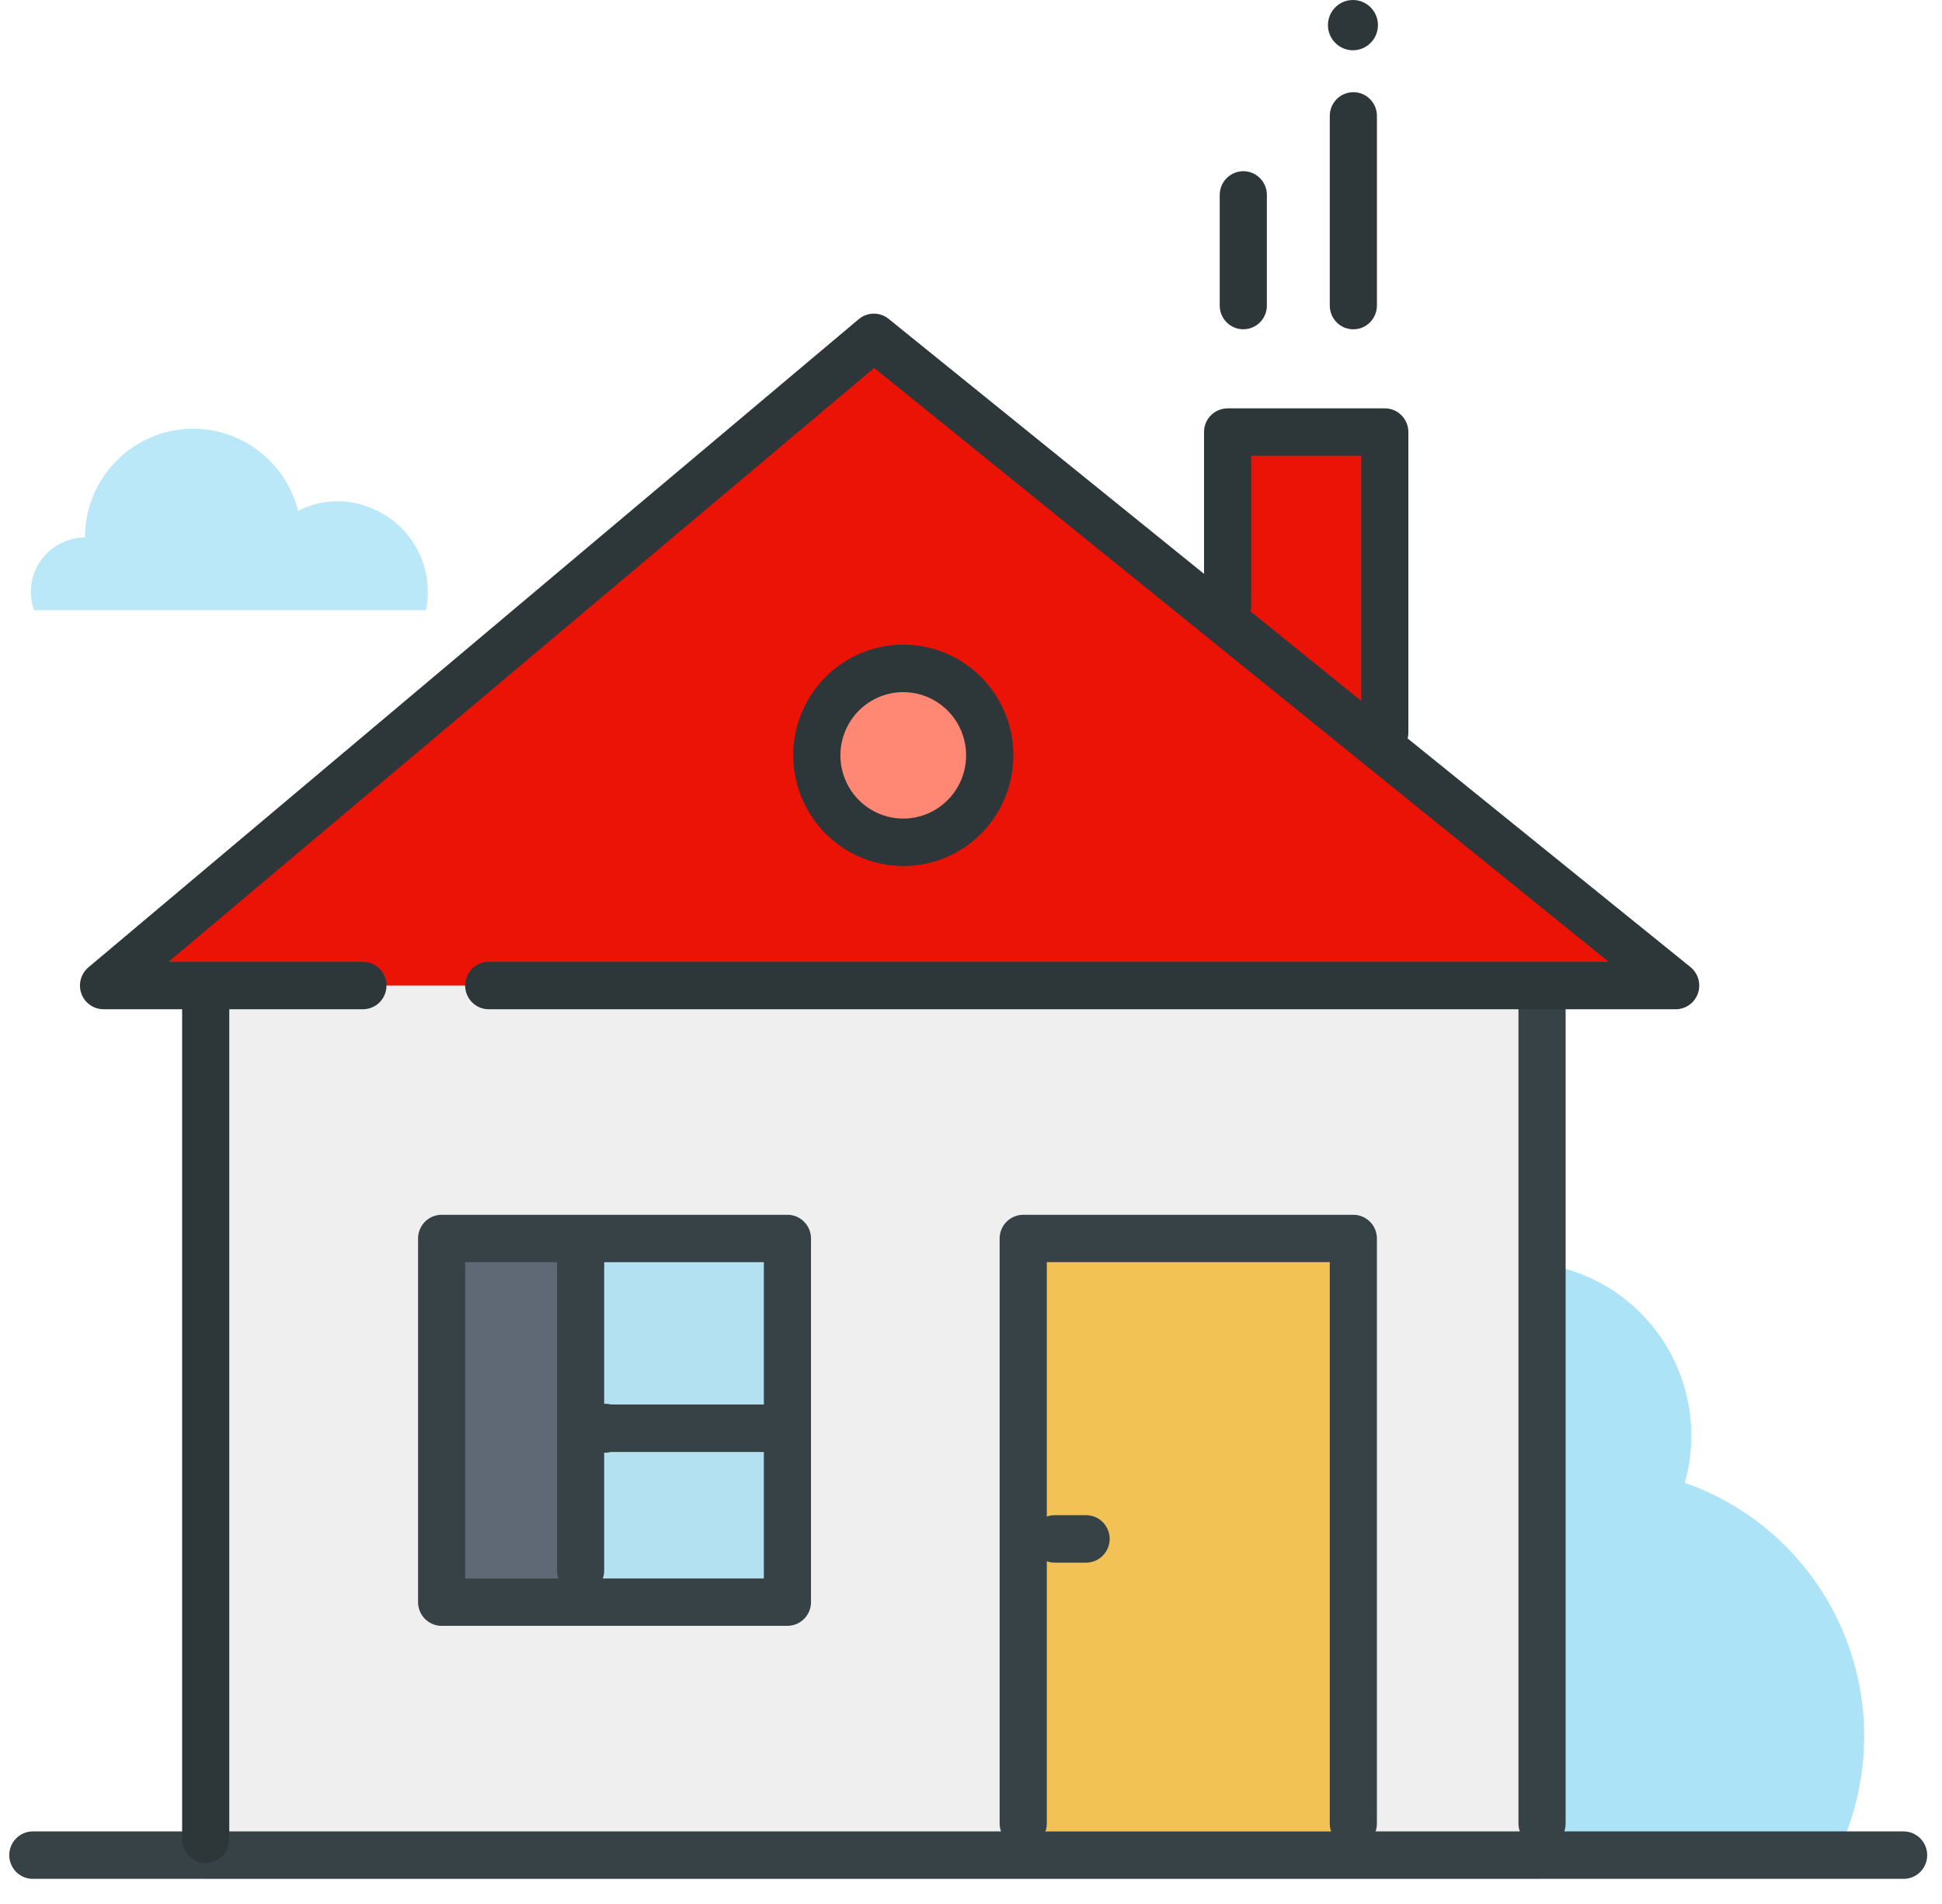 <svg width="51" height="50" viewBox="0 0 51 50" fill="none" xmlns="http://www.w3.org/2000/svg">
<path opacity="0.23" d="M40.496 49.34V25.672L5.403 25.672V49.34H40.496Z" fill="#B9BABA"/>
<path d="M35.541 48.094V32.641H27.077V48.094H35.541Z" fill="#F2C255"/>
<path d="M36.16 21.597V11.251H32.389V21.597H36.16Z" fill="#EB1305"/>
<path d="M3.027 25.881H43.665L22.955 8.816L3.027 25.881Z" fill="#EB1305"/>
<path d="M35.531 1.32C35.893 1.32 36.187 1.024 36.187 0.66C36.187 0.295 35.893 -4.57764e-05 35.531 -4.57764e-05C35.168 -4.57764e-05 34.874 0.295 34.874 0.66C34.874 1.024 35.168 1.32 35.531 1.32Z" fill="#2D373A"/>
<path opacity="0.57" d="M0.894 16.023H11.188C11.264 15.645 11.248 15.253 11.143 14.882C11.045 14.546 10.874 14.236 10.643 13.974C10.412 13.712 10.126 13.504 9.806 13.366C9.494 13.224 9.154 13.155 8.812 13.164C8.469 13.172 8.133 13.258 7.829 13.416C7.659 12.74 7.249 12.15 6.677 11.757C6.105 11.364 5.41 11.194 4.722 11.28C4.034 11.366 3.402 11.702 2.943 12.224C2.484 12.746 2.231 13.419 2.231 14.116C1.854 14.117 1.493 14.268 1.226 14.536C0.96 14.804 0.81 15.167 0.809 15.546C0.81 15.709 0.838 15.871 0.894 16.023Z" fill="#88D6F2"/>
<path opacity="0.76" d="M15.248 42.068V32.731H11.608V42.068H15.248Z" fill="#324050"/>
<path opacity="0.57" d="M20.776 42.068V32.731H15.822V42.068H20.776Z" fill="#88D6F2"/>
<path opacity="0.68" d="M40.702 48.51V33.226C41.322 33.34 41.912 33.583 42.434 33.939C42.955 34.296 43.397 34.758 43.731 35.296C44.065 35.834 44.283 36.436 44.372 37.064C44.46 37.692 44.418 38.332 44.246 38.942C45.167 39.263 46.011 39.773 46.725 40.441C47.438 41.109 48.005 41.919 48.389 42.819C48.773 43.72 48.967 44.691 48.956 45.671C48.946 46.651 48.732 47.618 48.329 48.51H40.702Z" fill="#88D6F2"/>
<path d="M49.992 49.34C50.156 49.34 50.313 49.275 50.43 49.158C50.546 49.041 50.611 48.883 50.611 48.717C50.611 48.552 50.546 48.394 50.43 48.277C50.313 48.16 50.156 48.094 49.992 48.094H0.862C0.698 48.094 0.54 48.16 0.424 48.277C0.308 48.394 0.243 48.552 0.243 48.717C0.243 48.883 0.308 49.041 0.424 49.158C0.54 49.275 0.698 49.34 0.862 49.34H49.992Z" fill="#374247"/>
<path d="M40.497 48.509C40.661 48.509 40.819 48.444 40.935 48.327C41.051 48.21 41.116 48.052 41.116 47.886V26.295C41.116 26.13 41.051 25.971 40.935 25.855C40.818 25.738 40.661 25.672 40.496 25.672C40.332 25.672 40.175 25.738 40.059 25.855C39.942 25.971 39.877 26.13 39.877 26.295V47.887C39.877 48.052 39.943 48.211 40.059 48.327C40.175 48.444 40.333 48.509 40.497 48.509Z" fill="#374247"/>
<path d="M5.403 48.925C5.567 48.925 5.724 48.859 5.84 48.742C5.956 48.625 6.021 48.467 6.021 48.302V26.295C6.021 26.213 6.005 26.132 5.974 26.056C5.943 25.981 5.898 25.912 5.84 25.854C5.783 25.797 5.714 25.751 5.639 25.72C5.564 25.688 5.484 25.672 5.402 25.672C5.321 25.672 5.24 25.688 5.165 25.72C5.09 25.751 5.022 25.797 4.964 25.854C4.907 25.912 4.861 25.981 4.83 26.056C4.799 26.132 4.783 26.213 4.783 26.295V48.302C4.783 48.384 4.799 48.465 4.83 48.541C4.861 48.616 4.907 48.685 4.965 48.743C5.022 48.8 5.091 48.846 5.166 48.877C5.241 48.909 5.322 48.925 5.403 48.925Z" fill="#2D373A"/>
<path d="M20.678 42.696C20.843 42.696 21 42.63 21.116 42.514C21.233 42.397 21.298 42.239 21.298 42.074V32.523C21.298 32.358 21.233 32.2 21.116 32.083C21 31.966 20.843 31.901 20.678 31.901H11.598C11.434 31.901 11.276 31.966 11.16 32.083C11.044 32.2 10.979 32.358 10.979 32.523V42.074C10.979 42.239 11.044 42.397 11.16 42.514C11.276 42.63 11.434 42.696 11.598 42.696H20.678ZM12.216 41.451V33.146H20.06V41.451H12.216Z" fill="#374247"/>
<path d="M35.541 48.51C35.705 48.51 35.862 48.444 35.978 48.327C36.095 48.211 36.16 48.052 36.16 47.887V32.524C36.16 32.359 36.095 32.2 35.978 32.084C35.862 31.967 35.705 31.901 35.541 31.901H26.871C26.707 31.902 26.549 31.967 26.433 32.084C26.317 32.201 26.252 32.359 26.252 32.524V47.885C26.252 48.05 26.317 48.208 26.433 48.325C26.549 48.442 26.707 48.508 26.871 48.508C27.035 48.508 27.193 48.442 27.309 48.325C27.425 48.208 27.491 48.05 27.491 47.885V33.144H34.922V47.885C34.921 47.967 34.937 48.048 34.968 48.124C34.999 48.199 35.045 48.268 35.102 48.326C35.16 48.384 35.228 48.431 35.303 48.462C35.379 48.493 35.459 48.51 35.541 48.51Z" fill="#374247"/>
<path d="M15.248 41.867C15.413 41.867 15.57 41.801 15.686 41.684C15.802 41.568 15.867 41.409 15.867 41.244V32.939C15.867 32.774 15.802 32.616 15.686 32.499C15.57 32.382 15.413 32.317 15.248 32.317C15.084 32.317 14.927 32.382 14.811 32.499C14.694 32.616 14.629 32.774 14.629 32.939V41.244C14.629 41.409 14.694 41.568 14.811 41.684C14.927 41.801 15.084 41.867 15.248 41.867Z" fill="#374247"/>
<path d="M20.295 38.13C20.389 38.154 20.487 38.156 20.583 38.136C20.678 38.115 20.768 38.074 20.844 38.014C20.921 37.954 20.983 37.877 21.026 37.789C21.069 37.701 21.091 37.604 21.091 37.506C21.091 37.408 21.069 37.312 21.026 37.224C20.983 37.136 20.921 37.059 20.844 36.999C20.768 36.939 20.678 36.897 20.583 36.877C20.487 36.857 20.389 36.859 20.295 36.883H16.045C15.95 36.859 15.852 36.857 15.757 36.877C15.661 36.897 15.572 36.939 15.495 36.999C15.418 37.059 15.356 37.136 15.313 37.224C15.271 37.312 15.248 37.408 15.248 37.506C15.248 37.604 15.271 37.701 15.313 37.789C15.356 37.877 15.418 37.954 15.495 38.014C15.572 38.074 15.661 38.115 15.757 38.136C15.852 38.156 15.95 38.154 16.045 38.13H20.295Z" fill="#374247"/>
<path d="M44.005 26.504C44.133 26.504 44.258 26.464 44.363 26.39C44.468 26.315 44.547 26.21 44.59 26.088C44.632 25.966 44.636 25.834 44.601 25.71C44.566 25.586 44.493 25.476 44.393 25.395L23.337 8.374C23.226 8.283 23.087 8.235 22.944 8.236C22.8 8.238 22.662 8.289 22.552 8.381L2.322 25.403C2.225 25.485 2.155 25.595 2.122 25.719C2.088 25.842 2.094 25.973 2.137 26.093C2.18 26.213 2.26 26.317 2.364 26.391C2.468 26.464 2.592 26.503 2.719 26.503H9.531C9.696 26.503 9.853 26.438 9.969 26.321C10.085 26.204 10.15 26.046 10.15 25.881C10.15 25.715 10.085 25.557 9.969 25.44C9.853 25.324 9.696 25.258 9.531 25.258H4.425L22.957 9.662L42.246 25.258H12.834C12.67 25.258 12.513 25.324 12.397 25.44C12.281 25.557 12.215 25.715 12.215 25.881C12.215 26.046 12.281 26.204 12.397 26.321C12.513 26.438 12.67 26.503 12.834 26.503L44.005 26.504Z" fill="#2D373A"/>
<path d="M36.367 19.858C36.532 19.858 36.689 19.793 36.805 19.676C36.921 19.559 36.986 19.401 36.986 19.236V11.347C36.986 11.265 36.97 11.184 36.939 11.108C36.908 11.033 36.863 10.964 36.805 10.906C36.748 10.848 36.68 10.802 36.604 10.771C36.529 10.74 36.449 10.724 36.367 10.724H32.239C32.157 10.724 32.077 10.74 32.002 10.771C31.927 10.802 31.858 10.848 31.8 10.906C31.743 10.964 31.698 11.033 31.666 11.108C31.635 11.184 31.619 11.265 31.62 11.347V15.915C31.62 16.08 31.685 16.238 31.801 16.355C31.917 16.472 32.075 16.537 32.239 16.537C32.403 16.537 32.56 16.472 32.676 16.355C32.793 16.238 32.858 16.08 32.858 15.915V11.97H35.748V19.236C35.748 19.401 35.814 19.559 35.93 19.676C36.046 19.793 36.203 19.858 36.367 19.858Z" fill="#2D373A"/>
<path d="M28.522 41.036C28.687 41.036 28.844 40.97 28.96 40.853C29.076 40.736 29.142 40.578 29.142 40.413C29.142 40.248 29.076 40.089 28.96 39.972C28.844 39.855 28.687 39.79 28.522 39.79H27.697C27.533 39.79 27.375 39.855 27.259 39.972C27.143 40.089 27.078 40.248 27.078 40.413C27.078 40.578 27.143 40.736 27.259 40.853C27.375 40.97 27.533 41.036 27.697 41.036H28.522Z" fill="#374247"/>
<path d="M23.761 22.371C25.165 22.371 26.303 21.226 26.303 19.814C26.303 18.402 25.165 17.257 23.761 17.257C22.357 17.257 21.218 18.402 21.218 19.814C21.218 21.226 22.357 22.371 23.761 22.371Z" fill="#FF8875"/>
<path d="M23.721 22.743C24.293 22.743 24.852 22.573 25.327 22.254C25.803 21.934 26.173 21.48 26.392 20.949C26.611 20.418 26.668 19.833 26.557 19.269C26.445 18.705 26.17 18.187 25.766 17.781C25.362 17.374 24.847 17.097 24.286 16.985C23.725 16.872 23.144 16.93 22.616 17.15C22.088 17.37 21.636 17.743 21.319 18.221C21.001 18.699 20.831 19.261 20.831 19.836C20.833 20.607 21.137 21.345 21.679 21.89C22.221 22.435 22.955 22.742 23.721 22.743ZM23.721 18.176C24.047 18.176 24.367 18.273 24.638 18.456C24.91 18.638 25.121 18.897 25.246 19.201C25.371 19.504 25.404 19.838 25.34 20.16C25.277 20.482 25.119 20.778 24.888 21.01C24.658 21.242 24.363 21.401 24.043 21.465C23.723 21.529 23.391 21.496 23.089 21.37C22.788 21.244 22.53 21.032 22.348 20.759C22.167 20.486 22.07 20.165 22.07 19.836C22.071 19.396 22.245 18.974 22.554 18.663C22.864 18.351 23.283 18.176 23.721 18.176Z" fill="#2D373A"/>
<path d="M32.651 8.647C32.816 8.647 32.973 8.582 33.089 8.465C33.205 8.348 33.27 8.19 33.27 8.025V5.118C33.27 4.953 33.205 4.795 33.089 4.678C32.973 4.561 32.816 4.496 32.651 4.496C32.487 4.496 32.33 4.561 32.214 4.678C32.097 4.795 32.032 4.953 32.032 5.118V8.025C32.032 8.19 32.097 8.348 32.214 8.465C32.33 8.582 32.487 8.647 32.651 8.647Z" fill="#2D373A"/>
<path d="M35.541 8.648C35.705 8.648 35.862 8.583 35.978 8.466C36.094 8.349 36.16 8.191 36.16 8.026V3.043C36.16 2.961 36.144 2.88 36.113 2.805C36.082 2.729 36.036 2.661 35.979 2.603C35.921 2.545 35.853 2.499 35.778 2.468C35.703 2.437 35.622 2.421 35.541 2.421C35.46 2.421 35.379 2.437 35.304 2.468C35.229 2.499 35.161 2.545 35.103 2.603C35.046 2.661 35 2.729 34.969 2.805C34.938 2.88 34.922 2.961 34.922 3.043V8.026C34.922 8.191 34.987 8.349 35.103 8.466C35.219 8.583 35.377 8.648 35.541 8.648Z" fill="#2D373A"/>
</svg>
